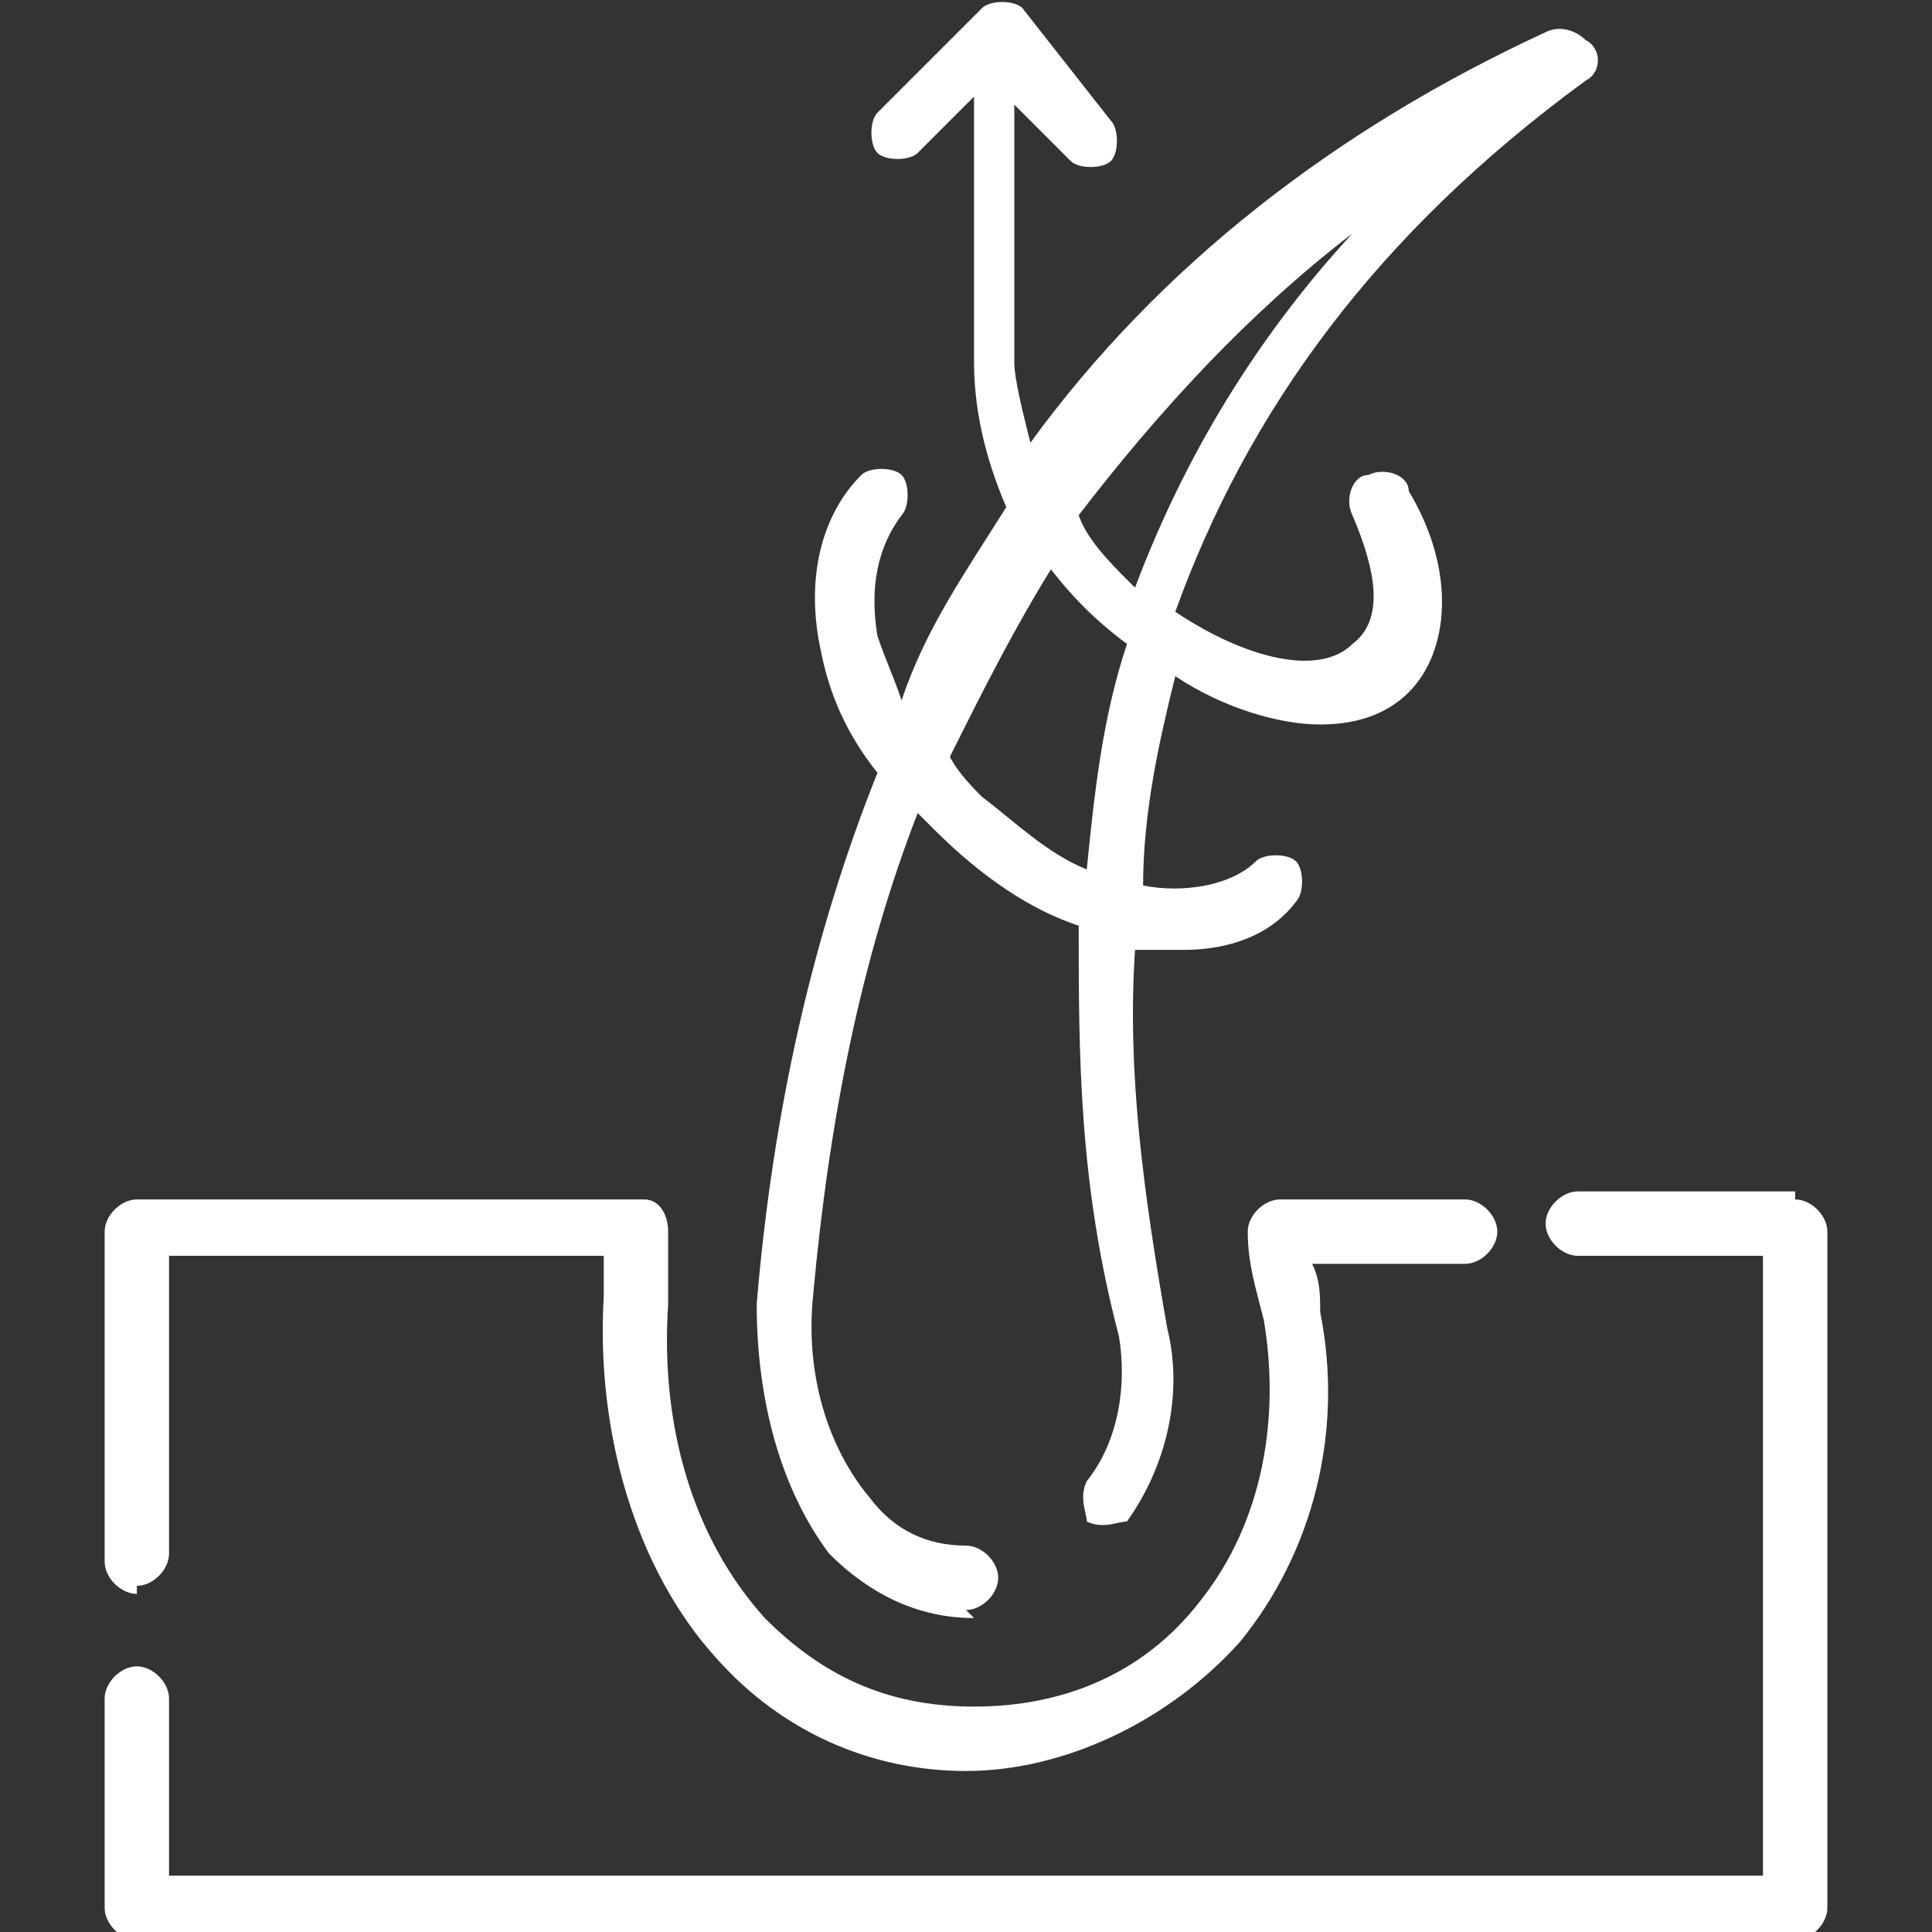 <?xml version="1.0" encoding="UTF-8"?>
<svg xmlns="http://www.w3.org/2000/svg" version="1.1" viewBox="0 0 24 24">
  <rect x="0" y="0" width="24" height="24" fill="#333333" stroke="none"/>
  <defs>
    <style>
      .cls-1 {
        fill: #fff;
      }
    </style>
  </defs>
  <!-- Generator: Adobe Illustrator 28.7.1, SVG Export Plug-In . SVG Version: 1.2.0 Build 142)  -->
  <g>
    <g id="Layer_1">
      <g>
        <path class="cls-1" d="M12,20c.2,0,.4-.2.4-.4s-.2-.4-.4-.4c-.5,0-.9-.2-1.2-.6-.5-.6-.8-1.5-.7-2.5.2-2.2.6-4.2,1.3-6,0,0,.1.1.2.2.6.6,1.2,1,1.8,1.2,0,1.6,0,3.2.5,5.1.1.6,0,1.3-.4,1.8-.1.2,0,.4,0,.5.2.1.4,0,.5,0,.5-.7.7-1.6.5-2.4-.3-1.7-.5-3.2-.4-4.7.2,0,.4,0,.6,0,.6,0,1.1-.2,1.4-.6.1-.1.1-.4,0-.5-.1-.1-.4-.1-.5,0-.3.3-.9.4-1.4.3,0-.9.2-1.8.4-2.6.6.4,1.3.6,1.8.6.4,0,.8-.1,1.1-.4.5-.5.6-1.5,0-2.5,0-.2-.3-.3-.5-.2-.2,0-.3.3-.2.5.3.7.4,1.3,0,1.6-.4.4-1.3.2-2.2-.4.9-2.5,2.5-4.7,5.1-6.6.2-.1.2-.4,0-.5-.1-.1-.3-.2-.5-.1-2.6,1.2-4.8,2.9-6.4,5.1-.1-.4-.2-.8-.2-1V1.3l.7.7c.1.1.4.1.5,0,0,0,0,0,0,0,.1-.1.1-.4,0-.5h0S12.7.1,12.7.1c-.1-.1-.4-.1-.5,0,0,0,0,0,0,0l-1.3,1.3c-.1.1-.1.4,0,.5s.4.1.5,0l.7-.7v3.3c0,.5.1,1.1.4,1.8-.5.8-1,1.5-1.3,2.4-.1-.3-.2-.5-.3-.8-.1-.6,0-1.1.3-1.5.1-.1.1-.4,0-.5s-.4-.1-.5,0c-.5.5-.7,1.3-.5,2.2.1.5.3,1,.7,1.5-.8,2-1.3,4.2-1.5,6.6,0,1.2.3,2.3.9,3.1.5.5,1.1.8,1.8.8ZM16.8,2.9c-1.2,1.3-2.1,2.8-2.7,4.4,0,0,0,0-.1-.1-.2-.2-.5-.5-.6-.8,1-1.3,2.1-2.5,3.4-3.5ZM13,7h0c.3.4.6.7,1,1-.3.9-.4,1.8-.5,2.8-.5-.2-.9-.6-1.3-.9-.1-.1-.3-.3-.4-.5.4-.8.8-1.6,1.3-2.4Z"/>
        <path class="cls-1" d="M22.3,14.8h-2.7c-.2,0-.4.2-.4.4s.2.4.4.4h2.3v7.7H2.1v-2.2c0-.2-.2-.4-.4-.4s-.4.2-.4.4v2.6c0,.2.2.4.4.4h20.6c.2,0,.4-.2.4-.4v-8.4c0-.2-.2-.4-.4-.4Z"/>
        <path class="cls-1" d="M1.7,19.7c.2,0,.4-.2.4-.4v-3.7h5.4c0,.2,0,.3,0,.5-.1,1.7.4,3.4,1.4,4.5.8.9,1.9,1.4,3.1,1.4s2.5-.6,3.4-1.6c.9-1.1,1.3-2.6,1-4.1,0-.2,0-.4-.1-.6h1.9c.2,0,.4-.2.4-.4s-.2-.4-.4-.4h-2.3c-.2,0-.4.2-.4.4,0,0,0,0,0,0,0,.4.1.7.2,1.1.2,1.2,0,2.5-.8,3.5-.7.9-1.7,1.3-2.8,1.3s-1.9-.4-2.6-1.1c-.9-1-1.3-2.4-1.2-3.9,0-.2,0-.4,0-.7v-.2c0-.2-.1-.4-.3-.4,0,0,0,0,0,0H1.7c-.2,0-.4.2-.4.4v4.1c0,.2.2.4.4.4Z"/>
      </g>
    </g>
  </g>
</svg>